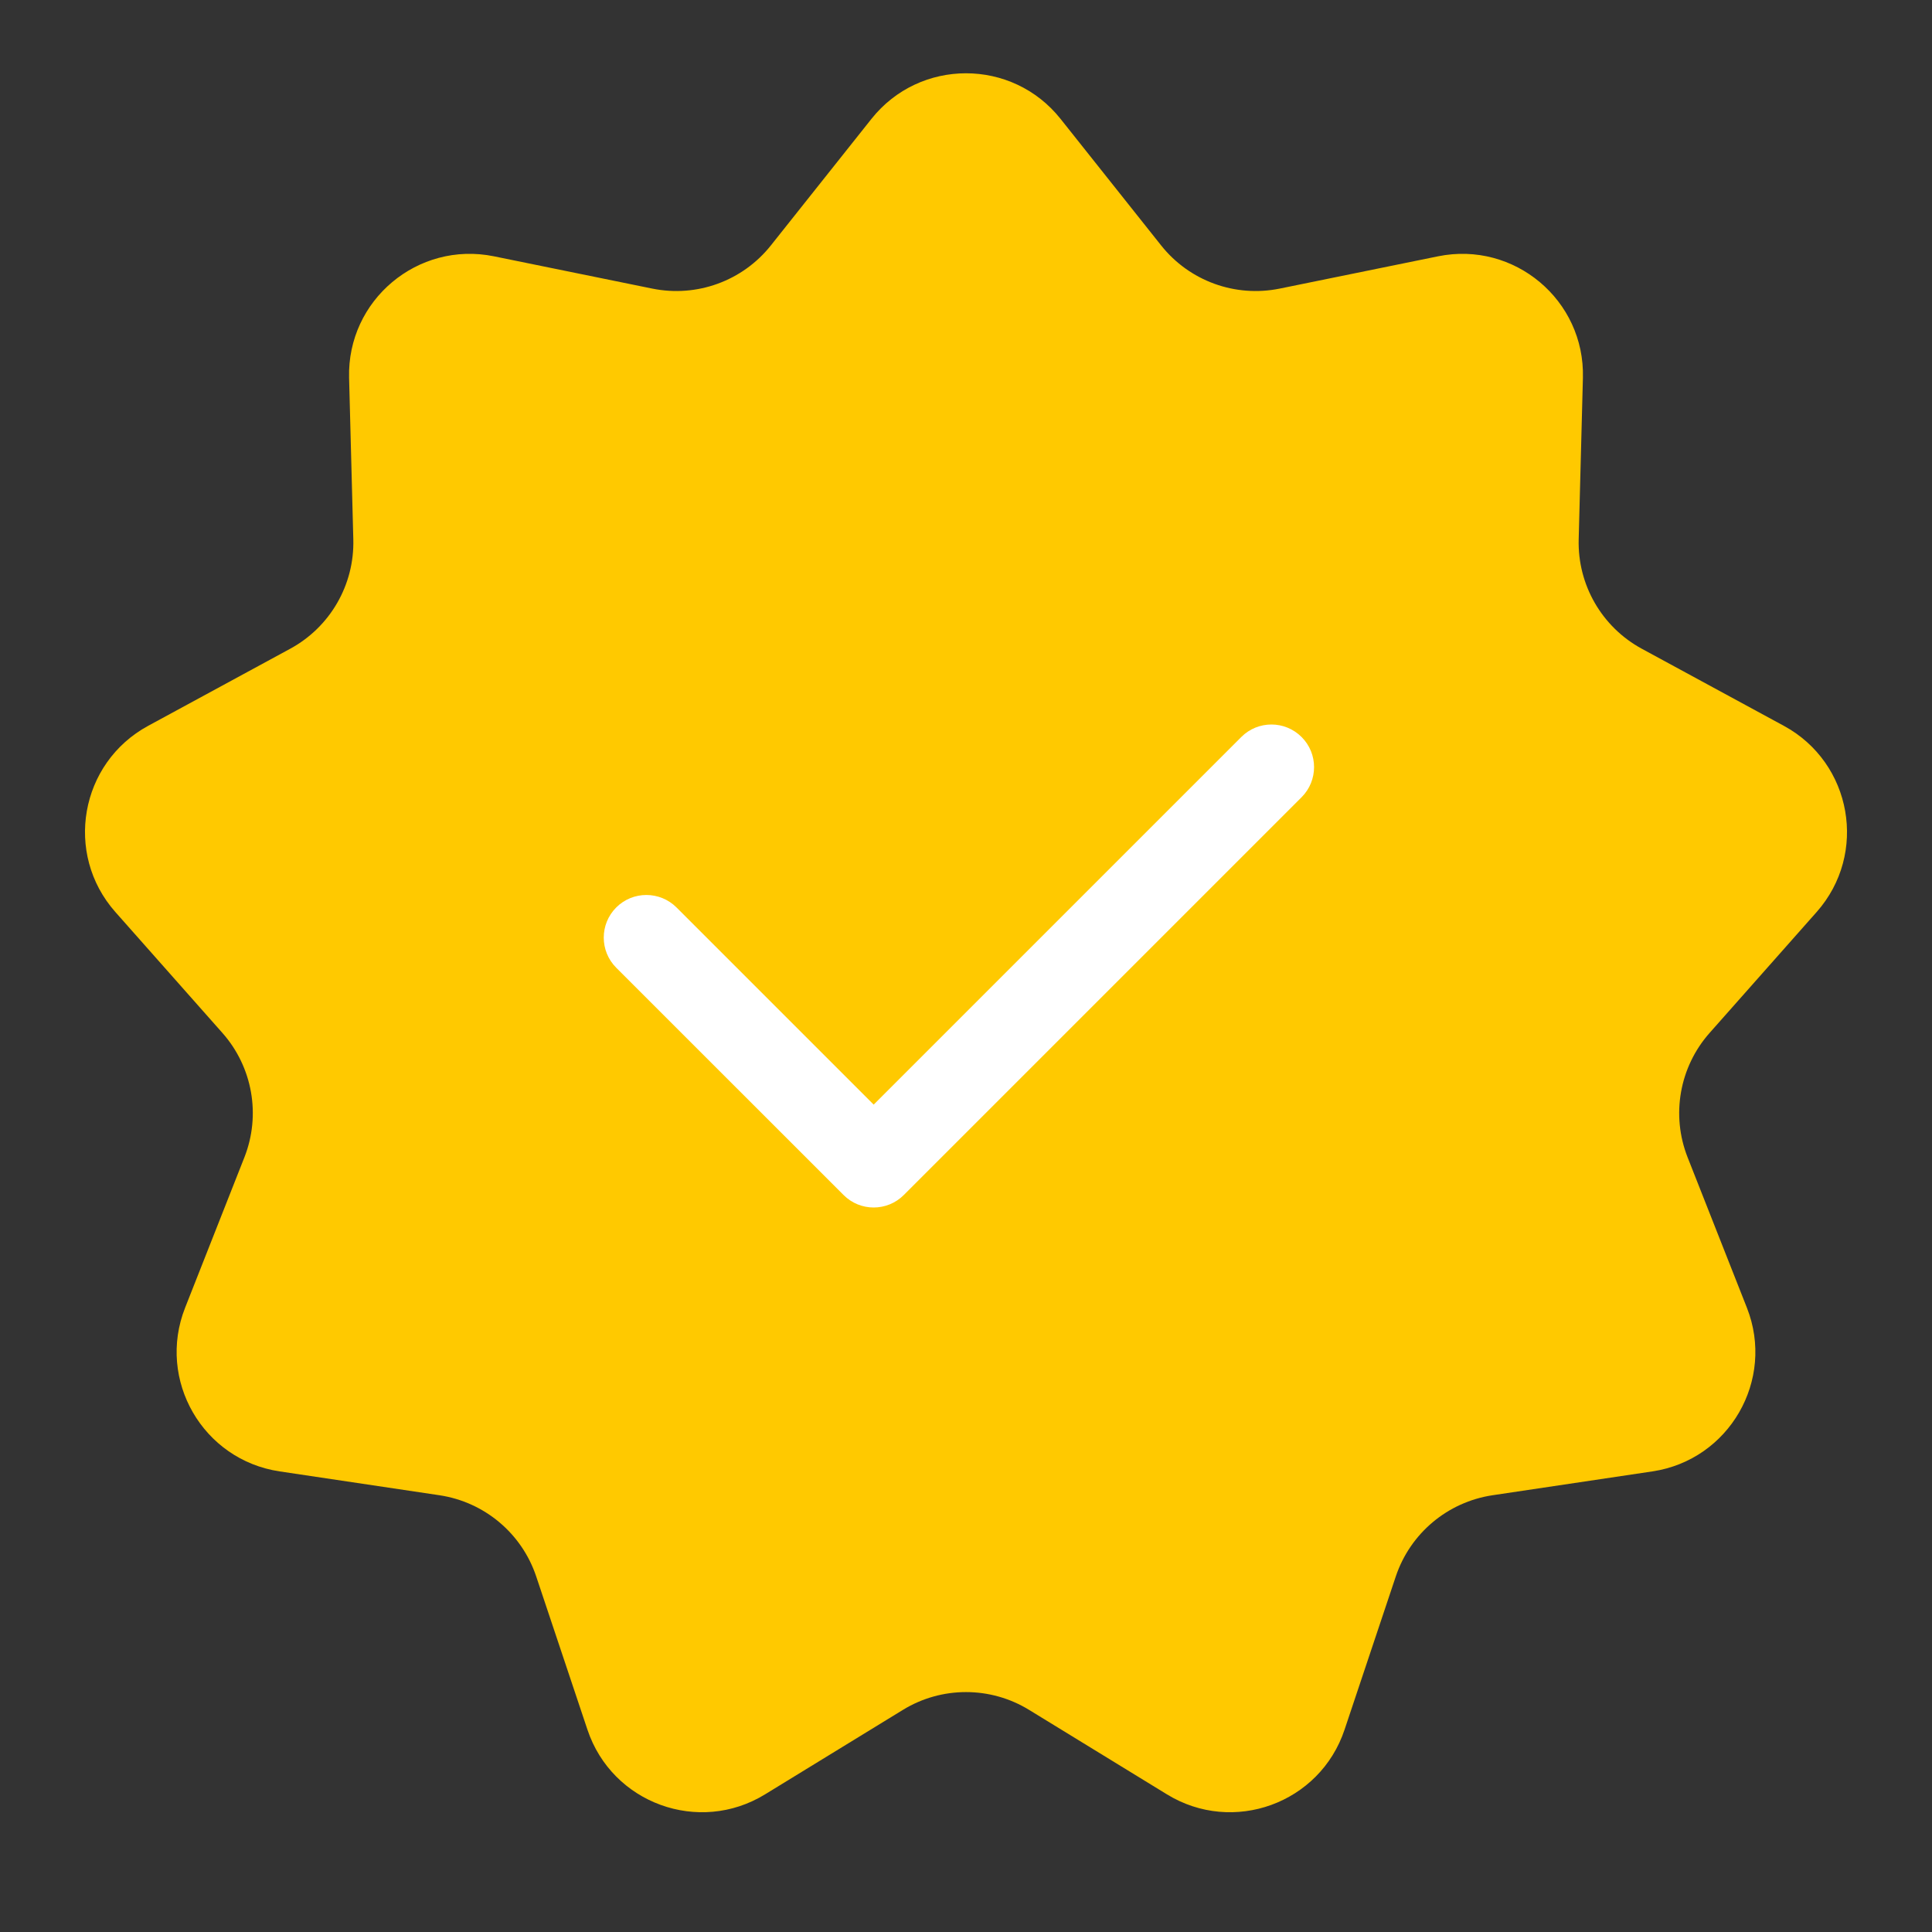 <?xml version="1.0" encoding="UTF-8"?> <svg xmlns="http://www.w3.org/2000/svg" width="32" height="32" viewBox="0 0 32 32" fill="none"><rect x="0" y="0" width="32" height="32" fill="#333333" stroke="none"/><path d="M14.434 1.969C15.235 0.962 16.765 0.962 17.566 1.969L19.232 4.065C19.7 4.654 20.459 4.93 21.196 4.78L23.82 4.245C25.081 3.989 26.252 4.972 26.218 6.258L26.148 8.934C26.128 9.686 26.532 10.386 27.193 10.745L29.546 12.022C30.677 12.636 30.942 14.142 30.09 15.105L28.315 17.11C27.817 17.673 27.676 18.469 27.952 19.169L28.934 21.66C29.406 22.857 28.641 24.181 27.369 24.371L24.721 24.766C23.976 24.878 23.358 25.397 23.119 26.11L22.27 28.649C21.862 29.87 20.425 30.393 19.328 29.72L17.045 28.321C16.404 27.928 15.596 27.928 14.955 28.321L12.672 29.72C11.575 30.393 10.138 29.87 9.73 28.649L8.881 26.11C8.642 25.397 8.024 24.878 7.279 24.766L4.632 24.371C3.359 24.181 2.594 22.857 3.066 21.66L4.048 19.169C4.324 18.469 4.183 17.673 3.685 17.11L1.91 15.105C1.058 14.142 1.323 12.636 2.454 12.022L4.807 10.745C5.468 10.386 5.872 9.686 5.852 8.934L5.782 6.258C5.748 4.972 6.92 3.989 8.18 4.245L10.804 4.78C11.541 4.93 12.3 4.654 12.768 4.065L14.434 1.969Z" fill="#FFC900"></path><path fill-rule="evenodd" clip-rule="evenodd" d="M21.558 12.207C21.834 12.482 21.834 12.929 21.558 13.205L14.97 19.793C14.694 20.069 14.247 20.069 13.972 19.793L10.207 16.029C9.931 15.753 9.931 15.306 10.207 15.03C10.482 14.755 10.929 14.755 11.205 15.03L14.471 18.296L20.56 12.207C20.835 11.931 21.282 11.931 21.558 12.207Z" fill="white"></path></svg> 